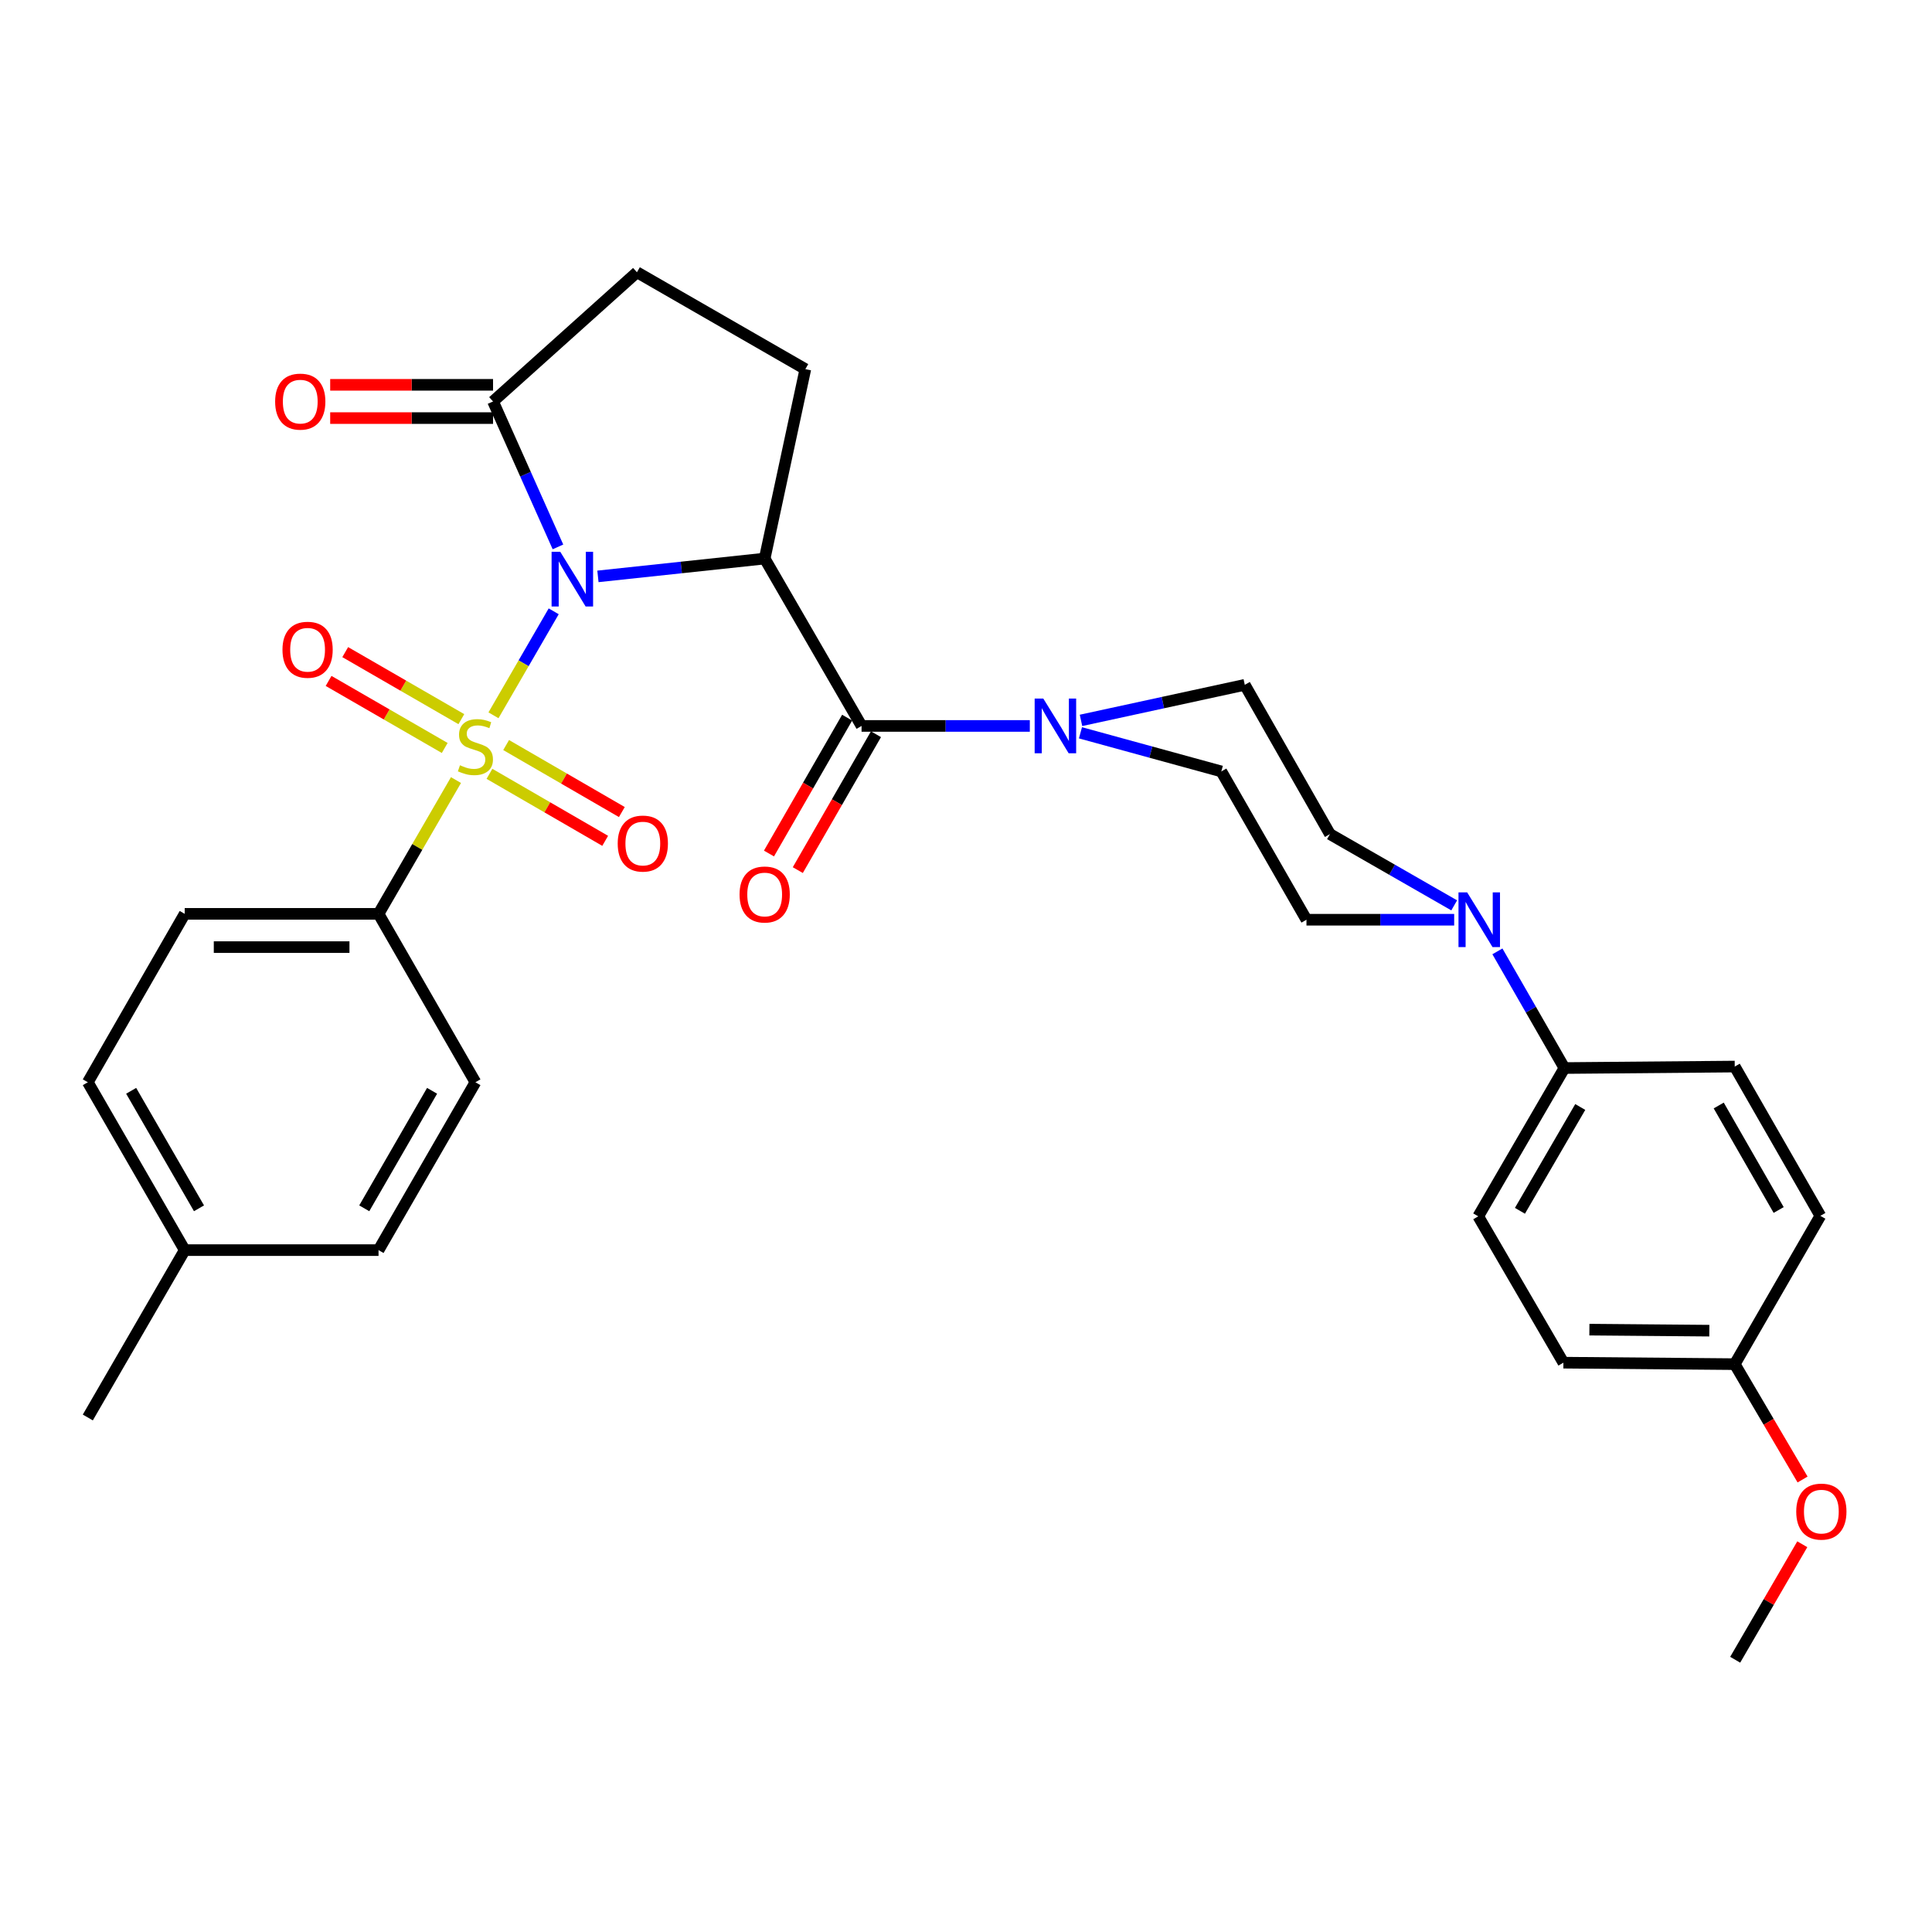 <?xml version='1.0' encoding='iso-8859-1'?>
<svg version='1.1' baseProfile='full'
              xmlns='http://www.w3.org/2000/svg'
                      xmlns:rdkit='http://www.rdkit.org/xml'
                      xmlns:xlink='http://www.w3.org/1999/xlink'
                  xml:space='preserve'
width='1000px' height='1000px' viewBox='0 0 1000 1000'>
<!-- END OF HEADER -->
<rect style='opacity:1.0;fill:#FFFFFF;stroke:none' width='1000' height='1000' x='0' y='0'> </rect>
<path class='bond-0' d='M 286.594,316.414 L 271.009,343.326' style='fill:none;fill-rule:evenodd;stroke:#0000FF;stroke-width:6px;stroke-linecap:butt;stroke-linejoin:miter;stroke-opacity:1' />
<path class='bond-0' d='M 271.009,343.326 L 255.424,370.238' style='fill:none;fill-rule:evenodd;stroke:#CCCC00;stroke-width:6px;stroke-linecap:butt;stroke-linejoin:miter;stroke-opacity:1' />
<path class='bond-1' d='M 309.487,298.336 L 352.641,293.726' style='fill:none;fill-rule:evenodd;stroke:#0000FF;stroke-width:6px;stroke-linecap:butt;stroke-linejoin:miter;stroke-opacity:1' />
<path class='bond-1' d='M 352.641,293.726 L 395.794,289.115' style='fill:none;fill-rule:evenodd;stroke:#000000;stroke-width:6px;stroke-linecap:butt;stroke-linejoin:miter;stroke-opacity:1' />
<path class='bond-3' d='M 288.8,283.074 L 272.001,245.434' style='fill:none;fill-rule:evenodd;stroke:#0000FF;stroke-width:6px;stroke-linecap:butt;stroke-linejoin:miter;stroke-opacity:1' />
<path class='bond-3' d='M 272.001,245.434 L 255.201,207.795' style='fill:none;fill-rule:evenodd;stroke:#000000;stroke-width:6px;stroke-linecap:butt;stroke-linejoin:miter;stroke-opacity:1' />
<path class='bond-6' d='M 236.014,403.762 L 215.971,438.385' style='fill:none;fill-rule:evenodd;stroke:#CCCC00;stroke-width:6px;stroke-linecap:butt;stroke-linejoin:miter;stroke-opacity:1' />
<path class='bond-6' d='M 215.971,438.385 L 195.928,473.008' style='fill:none;fill-rule:evenodd;stroke:#000000;stroke-width:6px;stroke-linecap:butt;stroke-linejoin:miter;stroke-opacity:1' />
<path class='bond-8' d='M 238.793,372.235 L 208.739,354.885' style='fill:none;fill-rule:evenodd;stroke:#CCCC00;stroke-width:6px;stroke-linecap:butt;stroke-linejoin:miter;stroke-opacity:1' />
<path class='bond-8' d='M 208.739,354.885 L 178.686,337.536' style='fill:none;fill-rule:evenodd;stroke:#FF0000;stroke-width:6px;stroke-linecap:butt;stroke-linejoin:miter;stroke-opacity:1' />
<path class='bond-8' d='M 230.185,387.145 L 200.132,369.796' style='fill:none;fill-rule:evenodd;stroke:#CCCC00;stroke-width:6px;stroke-linecap:butt;stroke-linejoin:miter;stroke-opacity:1' />
<path class='bond-8' d='M 200.132,369.796 L 170.078,352.446' style='fill:none;fill-rule:evenodd;stroke:#FF0000;stroke-width:6px;stroke-linecap:butt;stroke-linejoin:miter;stroke-opacity:1' />
<path class='bond-9' d='M 253.346,400.536 L 283.294,417.875' style='fill:none;fill-rule:evenodd;stroke:#CCCC00;stroke-width:6px;stroke-linecap:butt;stroke-linejoin:miter;stroke-opacity:1' />
<path class='bond-9' d='M 283.294,417.875 L 313.242,435.215' style='fill:none;fill-rule:evenodd;stroke:#FF0000;stroke-width:6px;stroke-linecap:butt;stroke-linejoin:miter;stroke-opacity:1' />
<path class='bond-9' d='M 261.973,385.636 L 291.921,402.976' style='fill:none;fill-rule:evenodd;stroke:#CCCC00;stroke-width:6px;stroke-linecap:butt;stroke-linejoin:miter;stroke-opacity:1' />
<path class='bond-9' d='M 291.921,402.976 L 321.869,420.315' style='fill:none;fill-rule:evenodd;stroke:#FF0000;stroke-width:6px;stroke-linecap:butt;stroke-linejoin:miter;stroke-opacity:1' />
<path class='bond-2' d='M 395.794,289.115 L 445.943,375.744' style='fill:none;fill-rule:evenodd;stroke:#000000;stroke-width:6px;stroke-linecap:butt;stroke-linejoin:miter;stroke-opacity:1' />
<path class='bond-7' d='M 395.794,289.115 L 416.847,191.066' style='fill:none;fill-rule:evenodd;stroke:#000000;stroke-width:6px;stroke-linecap:butt;stroke-linejoin:miter;stroke-opacity:1' />
<path class='bond-4' d='M 445.943,375.744 L 489.486,375.744' style='fill:none;fill-rule:evenodd;stroke:#000000;stroke-width:6px;stroke-linecap:butt;stroke-linejoin:miter;stroke-opacity:1' />
<path class='bond-4' d='M 489.486,375.744 L 533.029,375.744' style='fill:none;fill-rule:evenodd;stroke:#0000FF;stroke-width:6px;stroke-linecap:butt;stroke-linejoin:miter;stroke-opacity:1' />
<path class='bond-11' d='M 438.481,371.451 L 418.25,406.616' style='fill:none;fill-rule:evenodd;stroke:#000000;stroke-width:6px;stroke-linecap:butt;stroke-linejoin:miter;stroke-opacity:1' />
<path class='bond-11' d='M 418.25,406.616 L 398.018,441.781' style='fill:none;fill-rule:evenodd;stroke:#FF0000;stroke-width:6px;stroke-linecap:butt;stroke-linejoin:miter;stroke-opacity:1' />
<path class='bond-11' d='M 453.404,380.036 L 433.173,415.201' style='fill:none;fill-rule:evenodd;stroke:#000000;stroke-width:6px;stroke-linecap:butt;stroke-linejoin:miter;stroke-opacity:1' />
<path class='bond-11' d='M 433.173,415.201 L 412.941,450.367' style='fill:none;fill-rule:evenodd;stroke:#FF0000;stroke-width:6px;stroke-linecap:butt;stroke-linejoin:miter;stroke-opacity:1' />
<path class='bond-12' d='M 255.201,207.795 L 329.682,140.918' style='fill:none;fill-rule:evenodd;stroke:#000000;stroke-width:6px;stroke-linecap:butt;stroke-linejoin:miter;stroke-opacity:1' />
<path class='bond-17' d='M 255.201,199.187 L 213.054,199.187' style='fill:none;fill-rule:evenodd;stroke:#000000;stroke-width:6px;stroke-linecap:butt;stroke-linejoin:miter;stroke-opacity:1' />
<path class='bond-17' d='M 213.054,199.187 L 170.906,199.187' style='fill:none;fill-rule:evenodd;stroke:#FF0000;stroke-width:6px;stroke-linecap:butt;stroke-linejoin:miter;stroke-opacity:1' />
<path class='bond-17' d='M 255.201,216.403 L 213.054,216.403' style='fill:none;fill-rule:evenodd;stroke:#000000;stroke-width:6px;stroke-linecap:butt;stroke-linejoin:miter;stroke-opacity:1' />
<path class='bond-17' d='M 213.054,216.403 L 170.906,216.403' style='fill:none;fill-rule:evenodd;stroke:#FF0000;stroke-width:6px;stroke-linecap:butt;stroke-linejoin:miter;stroke-opacity:1' />
<path class='bond-13' d='M 559.244,379.299 L 595.697,389.296' style='fill:none;fill-rule:evenodd;stroke:#0000FF;stroke-width:6px;stroke-linecap:butt;stroke-linejoin:miter;stroke-opacity:1' />
<path class='bond-13' d='M 595.697,389.296 L 632.15,399.292' style='fill:none;fill-rule:evenodd;stroke:#000000;stroke-width:6px;stroke-linecap:butt;stroke-linejoin:miter;stroke-opacity:1' />
<path class='bond-14' d='M 559.525,372.869 L 601.911,363.67' style='fill:none;fill-rule:evenodd;stroke:#0000FF;stroke-width:6px;stroke-linecap:butt;stroke-linejoin:miter;stroke-opacity:1' />
<path class='bond-14' d='M 601.911,363.67 L 644.298,354.471' style='fill:none;fill-rule:evenodd;stroke:#000000;stroke-width:6px;stroke-linecap:butt;stroke-linejoin:miter;stroke-opacity:1' />
<path class='bond-5' d='M 752.689,468.614 L 720.535,450.175' style='fill:none;fill-rule:evenodd;stroke:#0000FF;stroke-width:6px;stroke-linecap:butt;stroke-linejoin:miter;stroke-opacity:1' />
<path class='bond-5' d='M 720.535,450.175 L 688.382,431.736' style='fill:none;fill-rule:evenodd;stroke:#000000;stroke-width:6px;stroke-linecap:butt;stroke-linejoin:miter;stroke-opacity:1' />
<path class='bond-10' d='M 775.058,492.423 L 792.399,522.62' style='fill:none;fill-rule:evenodd;stroke:#0000FF;stroke-width:6px;stroke-linecap:butt;stroke-linejoin:miter;stroke-opacity:1' />
<path class='bond-10' d='M 792.399,522.62 L 809.74,552.817' style='fill:none;fill-rule:evenodd;stroke:#000000;stroke-width:6px;stroke-linecap:butt;stroke-linejoin:miter;stroke-opacity:1' />
<path class='bond-32' d='M 752.68,476.05 L 714.453,476.05' style='fill:none;fill-rule:evenodd;stroke:#0000FF;stroke-width:6px;stroke-linecap:butt;stroke-linejoin:miter;stroke-opacity:1' />
<path class='bond-32' d='M 714.453,476.05 L 676.225,476.05' style='fill:none;fill-rule:evenodd;stroke:#000000;stroke-width:6px;stroke-linecap:butt;stroke-linejoin:miter;stroke-opacity:1' />
<path class='bond-18' d='M 195.928,473.008 L 95.612,473.008' style='fill:none;fill-rule:evenodd;stroke:#000000;stroke-width:6px;stroke-linecap:butt;stroke-linejoin:miter;stroke-opacity:1' />
<path class='bond-18' d='M 180.881,490.225 L 110.66,490.225' style='fill:none;fill-rule:evenodd;stroke:#000000;stroke-width:6px;stroke-linecap:butt;stroke-linejoin:miter;stroke-opacity:1' />
<path class='bond-19' d='M 195.928,473.008 L 246.076,560.172' style='fill:none;fill-rule:evenodd;stroke:#000000;stroke-width:6px;stroke-linecap:butt;stroke-linejoin:miter;stroke-opacity:1' />
<path class='bond-31' d='M 416.847,191.066 L 329.682,140.918' style='fill:none;fill-rule:evenodd;stroke:#000000;stroke-width:6px;stroke-linecap:butt;stroke-linejoin:miter;stroke-opacity:1' />
<path class='bond-20' d='M 809.74,552.817 L 765.139,629.574' style='fill:none;fill-rule:evenodd;stroke:#000000;stroke-width:6px;stroke-linecap:butt;stroke-linejoin:miter;stroke-opacity:1' />
<path class='bond-20' d='M 817.936,572.98 L 786.716,626.711' style='fill:none;fill-rule:evenodd;stroke:#000000;stroke-width:6px;stroke-linecap:butt;stroke-linejoin:miter;stroke-opacity:1' />
<path class='bond-21' d='M 809.74,552.817 L 897.899,552.052' style='fill:none;fill-rule:evenodd;stroke:#000000;stroke-width:6px;stroke-linecap:butt;stroke-linejoin:miter;stroke-opacity:1' />
<path class='bond-15' d='M 632.15,399.292 L 676.225,476.05' style='fill:none;fill-rule:evenodd;stroke:#000000;stroke-width:6px;stroke-linecap:butt;stroke-linejoin:miter;stroke-opacity:1' />
<path class='bond-16' d='M 644.298,354.471 L 688.382,431.736' style='fill:none;fill-rule:evenodd;stroke:#000000;stroke-width:6px;stroke-linecap:butt;stroke-linejoin:miter;stroke-opacity:1' />
<path class='bond-26' d='M 95.612,473.008 L 45.455,560.172' style='fill:none;fill-rule:evenodd;stroke:#000000;stroke-width:6px;stroke-linecap:butt;stroke-linejoin:miter;stroke-opacity:1' />
<path class='bond-25' d='M 246.076,560.172 L 195.928,647.059' style='fill:none;fill-rule:evenodd;stroke:#000000;stroke-width:6px;stroke-linecap:butt;stroke-linejoin:miter;stroke-opacity:1' />
<path class='bond-25' d='M 223.643,564.599 L 188.539,625.42' style='fill:none;fill-rule:evenodd;stroke:#000000;stroke-width:6px;stroke-linecap:butt;stroke-linejoin:miter;stroke-opacity:1' />
<path class='bond-24' d='M 765.139,629.574 L 809.214,705.318' style='fill:none;fill-rule:evenodd;stroke:#000000;stroke-width:6px;stroke-linecap:butt;stroke-linejoin:miter;stroke-opacity:1' />
<path class='bond-23' d='M 897.899,552.052 L 942.213,629.316' style='fill:none;fill-rule:evenodd;stroke:#000000;stroke-width:6px;stroke-linecap:butt;stroke-linejoin:miter;stroke-opacity:1' />
<path class='bond-23' d='M 889.611,572.207 L 920.631,626.292' style='fill:none;fill-rule:evenodd;stroke:#000000;stroke-width:6px;stroke-linecap:butt;stroke-linejoin:miter;stroke-opacity:1' />
<path class='bond-22' d='M 897.899,706.083 L 942.213,629.316' style='fill:none;fill-rule:evenodd;stroke:#000000;stroke-width:6px;stroke-linecap:butt;stroke-linejoin:miter;stroke-opacity:1' />
<path class='bond-28' d='M 897.899,706.083 L 915.454,735.938' style='fill:none;fill-rule:evenodd;stroke:#000000;stroke-width:6px;stroke-linecap:butt;stroke-linejoin:miter;stroke-opacity:1' />
<path class='bond-28' d='M 915.454,735.938 L 933.009,765.793' style='fill:none;fill-rule:evenodd;stroke:#FF0000;stroke-width:6px;stroke-linecap:butt;stroke-linejoin:miter;stroke-opacity:1' />
<path class='bond-34' d='M 897.899,706.083 L 809.214,705.318' style='fill:none;fill-rule:evenodd;stroke:#000000;stroke-width:6px;stroke-linecap:butt;stroke-linejoin:miter;stroke-opacity:1' />
<path class='bond-34' d='M 884.745,688.753 L 822.665,688.217' style='fill:none;fill-rule:evenodd;stroke:#000000;stroke-width:6px;stroke-linecap:butt;stroke-linejoin:miter;stroke-opacity:1' />
<path class='bond-27' d='M 195.928,647.059 L 95.612,647.059' style='fill:none;fill-rule:evenodd;stroke:#000000;stroke-width:6px;stroke-linecap:butt;stroke-linejoin:miter;stroke-opacity:1' />
<path class='bond-33' d='M 45.455,560.172 L 95.612,647.059' style='fill:none;fill-rule:evenodd;stroke:#000000;stroke-width:6px;stroke-linecap:butt;stroke-linejoin:miter;stroke-opacity:1' />
<path class='bond-33' d='M 67.889,564.598 L 102.999,625.418' style='fill:none;fill-rule:evenodd;stroke:#000000;stroke-width:6px;stroke-linecap:butt;stroke-linejoin:miter;stroke-opacity:1' />
<path class='bond-29' d='M 95.612,647.059 L 45.455,733.687' style='fill:none;fill-rule:evenodd;stroke:#000000;stroke-width:6px;stroke-linecap:butt;stroke-linejoin:miter;stroke-opacity:1' />
<path class='bond-30' d='M 932.863,799.304 L 915.496,829.193' style='fill:none;fill-rule:evenodd;stroke:#FF0000;stroke-width:6px;stroke-linecap:butt;stroke-linejoin:miter;stroke-opacity:1' />
<path class='bond-30' d='M 915.496,829.193 L 898.129,859.082' style='fill:none;fill-rule:evenodd;stroke:#000000;stroke-width:6px;stroke-linecap:butt;stroke-linejoin:miter;stroke-opacity:1' />
<path  class='atom-0' d='M 289.984 285.591
L 299.264 300.591
Q 300.184 302.071, 301.664 304.751
Q 303.144 307.431, 303.224 307.591
L 303.224 285.591
L 306.984 285.591
L 306.984 313.911
L 303.104 313.911
L 293.144 297.511
Q 291.984 295.591, 290.744 293.391
Q 289.544 291.191, 289.184 290.511
L 289.184 313.911
L 285.504 313.911
L 285.504 285.591
L 289.984 285.591
' fill='#0000FF'/>
<path  class='atom-1' d='M 238.076 396.1
Q 238.396 396.22, 239.716 396.78
Q 241.036 397.34, 242.476 397.7
Q 243.956 398.02, 245.396 398.02
Q 248.076 398.02, 249.636 396.74
Q 251.196 395.42, 251.196 393.14
Q 251.196 391.58, 250.396 390.62
Q 249.636 389.66, 248.436 389.14
Q 247.236 388.62, 245.236 388.02
Q 242.716 387.26, 241.196 386.54
Q 239.716 385.82, 238.636 384.3
Q 237.596 382.78, 237.596 380.22
Q 237.596 376.66, 239.996 374.46
Q 242.436 372.26, 247.236 372.26
Q 250.516 372.26, 254.236 373.82
L 253.316 376.9
Q 249.916 375.5, 247.356 375.5
Q 244.596 375.5, 243.076 376.66
Q 241.556 377.78, 241.596 379.74
Q 241.596 381.26, 242.356 382.18
Q 243.156 383.1, 244.276 383.62
Q 245.436 384.14, 247.356 384.74
Q 249.916 385.54, 251.436 386.34
Q 252.956 387.14, 254.036 388.78
Q 255.156 390.38, 255.156 393.14
Q 255.156 397.06, 252.516 399.18
Q 249.916 401.26, 245.556 401.26
Q 243.036 401.26, 241.116 400.7
Q 239.236 400.18, 236.996 399.26
L 238.076 396.1
' fill='#CCCC00'/>
<path  class='atom-5' d='M 540.017 361.584
L 549.297 376.584
Q 550.217 378.064, 551.697 380.744
Q 553.177 383.424, 553.257 383.584
L 553.257 361.584
L 557.017 361.584
L 557.017 389.904
L 553.137 389.904
L 543.177 373.504
Q 542.017 371.584, 540.777 369.384
Q 539.577 367.184, 539.217 366.504
L 539.217 389.904
L 535.537 389.904
L 535.537 361.584
L 540.017 361.584
' fill='#0000FF'/>
<path  class='atom-6' d='M 759.396 461.89
L 768.676 476.89
Q 769.596 478.37, 771.076 481.05
Q 772.556 483.73, 772.636 483.89
L 772.636 461.89
L 776.396 461.89
L 776.396 490.21
L 772.516 490.21
L 762.556 473.81
Q 761.396 471.89, 760.156 469.69
Q 758.956 467.49, 758.596 466.81
L 758.596 490.21
L 754.916 490.21
L 754.916 461.89
L 759.396 461.89
' fill='#0000FF'/>
<path  class='atom-9' d='M 146.209 336.311
Q 146.209 329.511, 149.569 325.711
Q 152.929 321.911, 159.209 321.911
Q 165.489 321.911, 168.849 325.711
Q 172.209 329.511, 172.209 336.311
Q 172.209 343.191, 168.809 347.111
Q 165.409 350.991, 159.209 350.991
Q 152.969 350.991, 149.569 347.111
Q 146.209 343.231, 146.209 336.311
M 159.209 347.791
Q 163.529 347.791, 165.849 344.911
Q 168.209 341.991, 168.209 336.311
Q 168.209 330.751, 165.849 327.951
Q 163.529 325.111, 159.209 325.111
Q 154.889 325.111, 152.529 327.911
Q 150.209 330.711, 150.209 336.311
Q 150.209 342.031, 152.529 344.911
Q 154.889 347.791, 159.209 347.791
' fill='#FF0000'/>
<path  class='atom-10' d='M 319.724 436.627
Q 319.724 429.827, 323.084 426.027
Q 326.444 422.227, 332.724 422.227
Q 339.004 422.227, 342.364 426.027
Q 345.724 429.827, 345.724 436.627
Q 345.724 443.507, 342.324 447.427
Q 338.924 451.307, 332.724 451.307
Q 326.484 451.307, 323.084 447.427
Q 319.724 443.547, 319.724 436.627
M 332.724 448.107
Q 337.044 448.107, 339.364 445.227
Q 341.724 442.307, 341.724 436.627
Q 341.724 431.067, 339.364 428.267
Q 337.044 425.427, 332.724 425.427
Q 328.404 425.427, 326.044 428.227
Q 323.724 431.027, 323.724 436.627
Q 323.724 442.347, 326.044 445.227
Q 328.404 448.107, 332.724 448.107
' fill='#FF0000'/>
<path  class='atom-12' d='M 382.794 462.988
Q 382.794 456.188, 386.154 452.388
Q 389.514 448.588, 395.794 448.588
Q 402.074 448.588, 405.434 452.388
Q 408.794 456.188, 408.794 462.988
Q 408.794 469.868, 405.394 473.788
Q 401.994 477.668, 395.794 477.668
Q 389.554 477.668, 386.154 473.788
Q 382.794 469.908, 382.794 462.988
M 395.794 474.468
Q 400.114 474.468, 402.434 471.588
Q 404.794 468.668, 404.794 462.988
Q 404.794 457.428, 402.434 454.628
Q 400.114 451.788, 395.794 451.788
Q 391.474 451.788, 389.114 454.588
Q 386.794 457.388, 386.794 462.988
Q 386.794 468.708, 389.114 471.588
Q 391.474 474.468, 395.794 474.468
' fill='#FF0000'/>
<path  class='atom-18' d='M 142.412 207.875
Q 142.412 201.075, 145.772 197.275
Q 149.132 193.475, 155.412 193.475
Q 161.692 193.475, 165.052 197.275
Q 168.412 201.075, 168.412 207.875
Q 168.412 214.755, 165.012 218.675
Q 161.612 222.555, 155.412 222.555
Q 149.172 222.555, 145.772 218.675
Q 142.412 214.795, 142.412 207.875
M 155.412 219.355
Q 159.732 219.355, 162.052 216.475
Q 164.412 213.555, 164.412 207.875
Q 164.412 202.315, 162.052 199.515
Q 159.732 196.675, 155.412 196.675
Q 151.092 196.675, 148.732 199.475
Q 146.412 202.275, 146.412 207.875
Q 146.412 213.595, 148.732 216.475
Q 151.092 219.355, 155.412 219.355
' fill='#FF0000'/>
<path  class='atom-29' d='M 929.729 782.404
Q 929.729 775.604, 933.089 771.804
Q 936.449 768.004, 942.729 768.004
Q 949.009 768.004, 952.369 771.804
Q 955.729 775.604, 955.729 782.404
Q 955.729 789.284, 952.329 793.204
Q 948.929 797.084, 942.729 797.084
Q 936.489 797.084, 933.089 793.204
Q 929.729 789.324, 929.729 782.404
M 942.729 793.884
Q 947.049 793.884, 949.369 791.004
Q 951.729 788.084, 951.729 782.404
Q 951.729 776.844, 949.369 774.044
Q 947.049 771.204, 942.729 771.204
Q 938.409 771.204, 936.049 774.004
Q 933.729 776.804, 933.729 782.404
Q 933.729 788.124, 936.049 791.004
Q 938.409 793.884, 942.729 793.884
' fill='#FF0000'/>
</svg>
